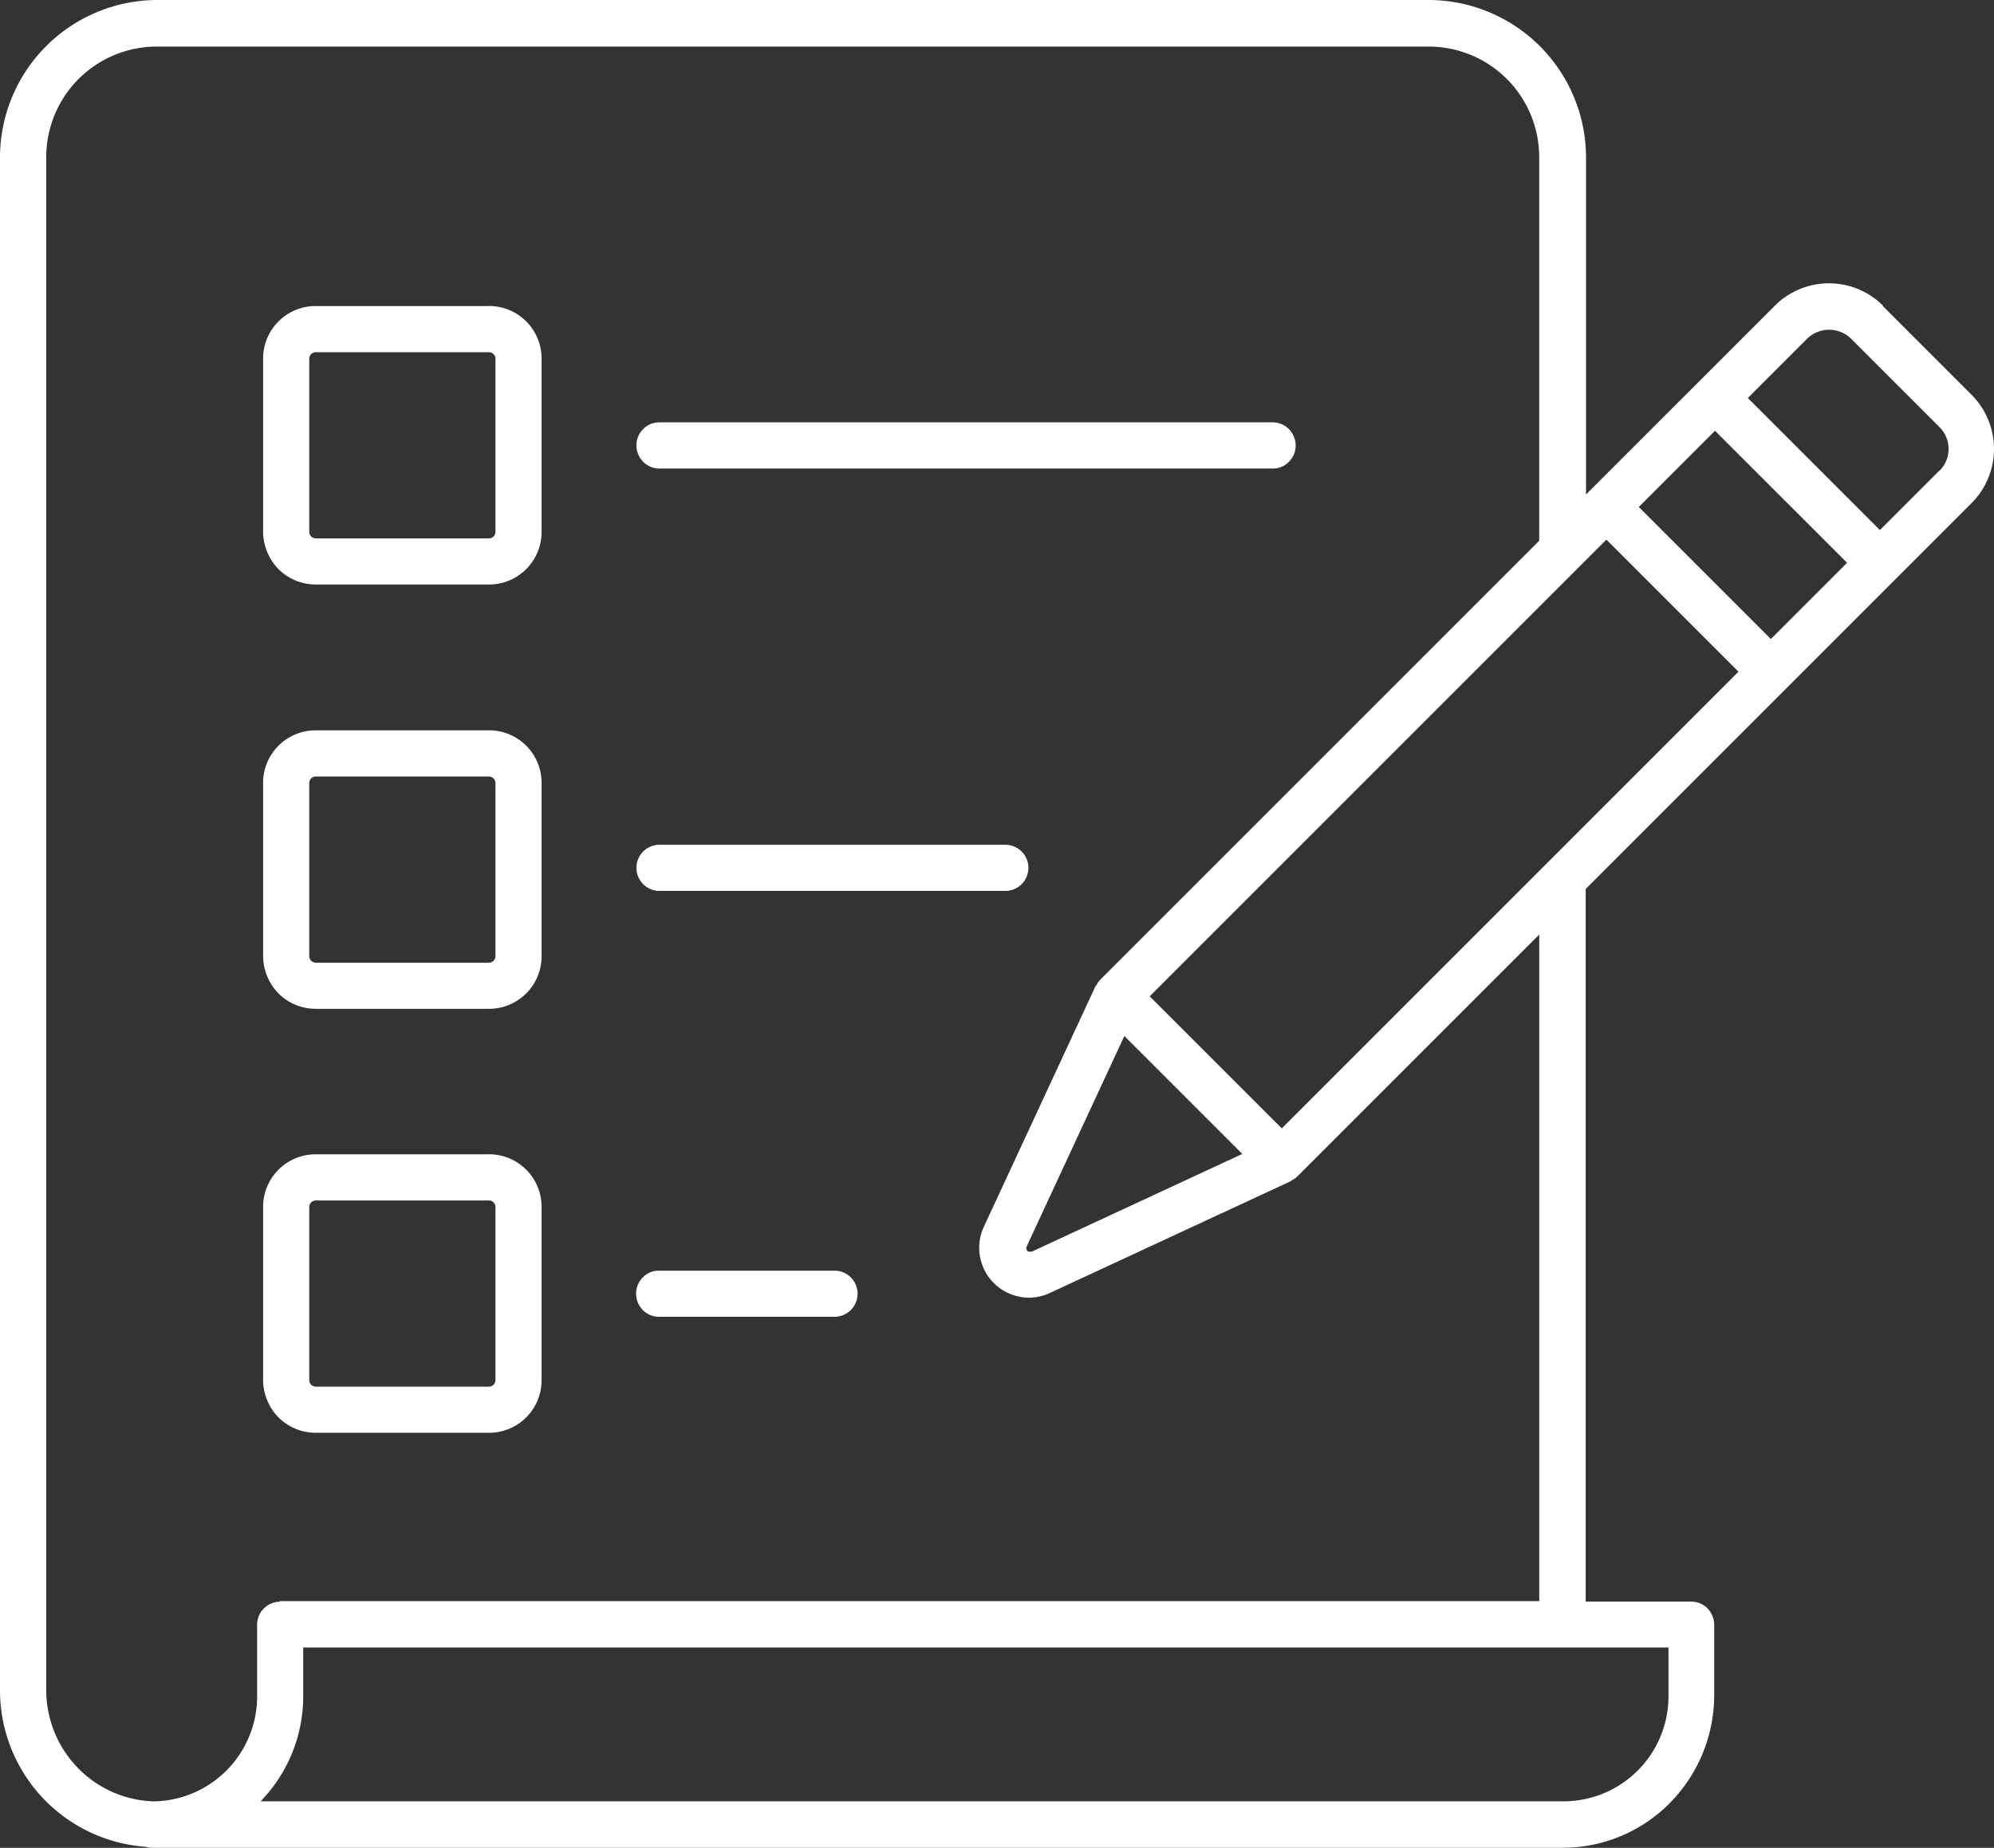 <?xml version="1.0" encoding="UTF-8"?>
<svg xmlns="http://www.w3.org/2000/svg" width="47.087" height="43.636" viewBox="0 0 47.087 43.636">
  <rect x="0" y="0" width="47.087" height="43.636" fill="#333333" stroke="none"/>
  <g id="checklist" transform="translate(-328.6 -311.7)">
    <path id="Path_204" data-name="Path 204" d="M416.028,407.2h-4.079a1.24,1.24,0,0,0-1.249,1.249v4.079a1.281,1.281,0,0,0,.363.885,1.248,1.248,0,0,0,.885.363h4.079a1.24,1.24,0,0,0,1.249-1.249v-4.079a1.24,1.24,0,0,0-1.249-1.249Zm.159,5.328h0a.155.155,0,0,1-.159.159h-4.079a.155.155,0,0,1-.159-.159v-4.079a.155.155,0,0,1,.159-.159h4.079a.155.155,0,0,1,.159.159Z" transform="translate(-75.887 -88.273)" fill="#fff"></path>
    <path id="Path_205" data-name="Path 205" d="M416.028,539.6h-4.079a1.24,1.24,0,0,0-1.249,1.249v4.079a1.281,1.281,0,0,0,.363.885,1.248,1.248,0,0,0,.885.363h4.079a1.24,1.24,0,0,0,1.249-1.249v-4.079a1.24,1.24,0,0,0-1.249-1.249Zm.159,5.328h0a.155.155,0,0,1-.159.159h-4.079a.155.155,0,0,1-.159-.159v-4.079a.155.155,0,0,1,.159-.159h4.079a.155.155,0,0,1,.159.159Z" transform="translate(-75.887 -210.653)" fill="#fff"></path>
    <path id="Path_206" data-name="Path 206" d="M416.028,671.9h-4.079a1.24,1.24,0,0,0-1.249,1.249v4.079a1.281,1.281,0,0,0,.363.885,1.248,1.248,0,0,0,.885.363h4.079a1.24,1.24,0,0,0,1.249-1.249v-4.079a1.24,1.24,0,0,0-1.249-1.249Zm.159,5.328h0a.155.155,0,0,1-.159.159h-4.079a.155.155,0,0,1-.159-.159v-4.079a.155.155,0,0,1,.159-.159h4.079a.155.155,0,0,1,.159.159Z" transform="translate(-75.887 -332.941)" fill="#fff"></path>
    <path id="Path_207" data-name="Path 207" d="M527.745,444.59h14.477a.525.525,0,0,0,.386-.159.538.538,0,0,0,.159-.386.557.557,0,0,0-.159-.386.538.538,0,0,0-.386-.159H527.745a.525.525,0,0,0-.386.159.538.538,0,0,0-.159.386.556.556,0,0,0,.159.386A.537.537,0,0,0,527.745,444.59Z" transform="translate(-183.571 -121.826)" fill="#fff"></path>
    <path id="Path_208" data-name="Path 208" d="M527.745,576.39h8.166a.545.545,0,0,0,0-1.09h-8.166a.545.545,0,1,0,0,1.09Z" transform="translate(-183.571 -243.651)" fill="#fff"></path>
    <path id="Path_209" data-name="Path 209" d="M531.784,708.2h-4.14a.526.526,0,0,0-.386.159.538.538,0,0,0-.159.386.556.556,0,0,0,.159.386.538.538,0,0,0,.386.159h4.14a.545.545,0,0,0,0-1.09Z" transform="translate(-183.478 -366.494)" fill="#fff"></path>
    <path id="Path_210" data-name="Path 210" d="M373.068,318.92a1.809,1.809,0,0,0-2.558,0l-4.457,4.457v-7.969h0a3.721,3.721,0,0,0-3.708-3.708H332.308a3.721,3.721,0,0,0-3.708,3.708v36.219a3.706,3.706,0,0,0,3.443,3.685.384.384,0,0,0,.129.023H365.5a3.562,3.562,0,0,0,2.528-1.052,3.64,3.64,0,0,0,1.052-2.528v-1.688a.571.571,0,0,0-.159-.386.538.538,0,0,0-.386-.159h-2.49V332.693l7.318-7.318,1.794-1.794a1.809,1.809,0,0,0,0-2.558l-2.1-2.1ZM368,351.756a2.48,2.48,0,0,1-2.482,2.482H334.753a3.553,3.553,0,0,0,1.007-2.49v-1.143H368v1.15Zm-32.783-2.232a.543.543,0,0,0-.545.545v1.688a2.481,2.481,0,0,1-2.422,2.482,2.6,2.6,0,0,1-1.809-.787,2.643,2.643,0,0,1-.749-1.824V315.408A2.61,2.61,0,0,1,332.3,312.8h30.036a2.61,2.61,0,0,1,2.611,2.611v9.059l-10.375,10.375a.494.494,0,0,0-.076.113c-.008.015-.023.023-.03.038l-2.634,5.676a1.178,1.178,0,0,0,1.067,1.672,1.148,1.148,0,0,0,.5-.114l5.676-2.634c.015,0,.023-.023.038-.03a.425.425,0,0,0,.114-.076l5.721-5.721v15.741H335.2Zm35.2-22.734-3.118-3.118,1.8-1.8,3.118,3.118Zm-17.459,14.462h0a.09.09,0,0,1-.1-.015.1.1,0,0,1-.015-.1l2.308-4.972,2.785,2.785-4.972,2.308Zm5.91-2.906-3.118-3.118,10.784-10.784,3.118,3.118ZM374.4,322.809l-1.408,1.408-3.118-3.118,1.408-1.408h0a.741.741,0,0,1,1.022,0l2.1,2.1a.726.726,0,0,1,0,1.022Z" transform="translate(0)" fill="#fff"></path>
  </g>
</svg>

